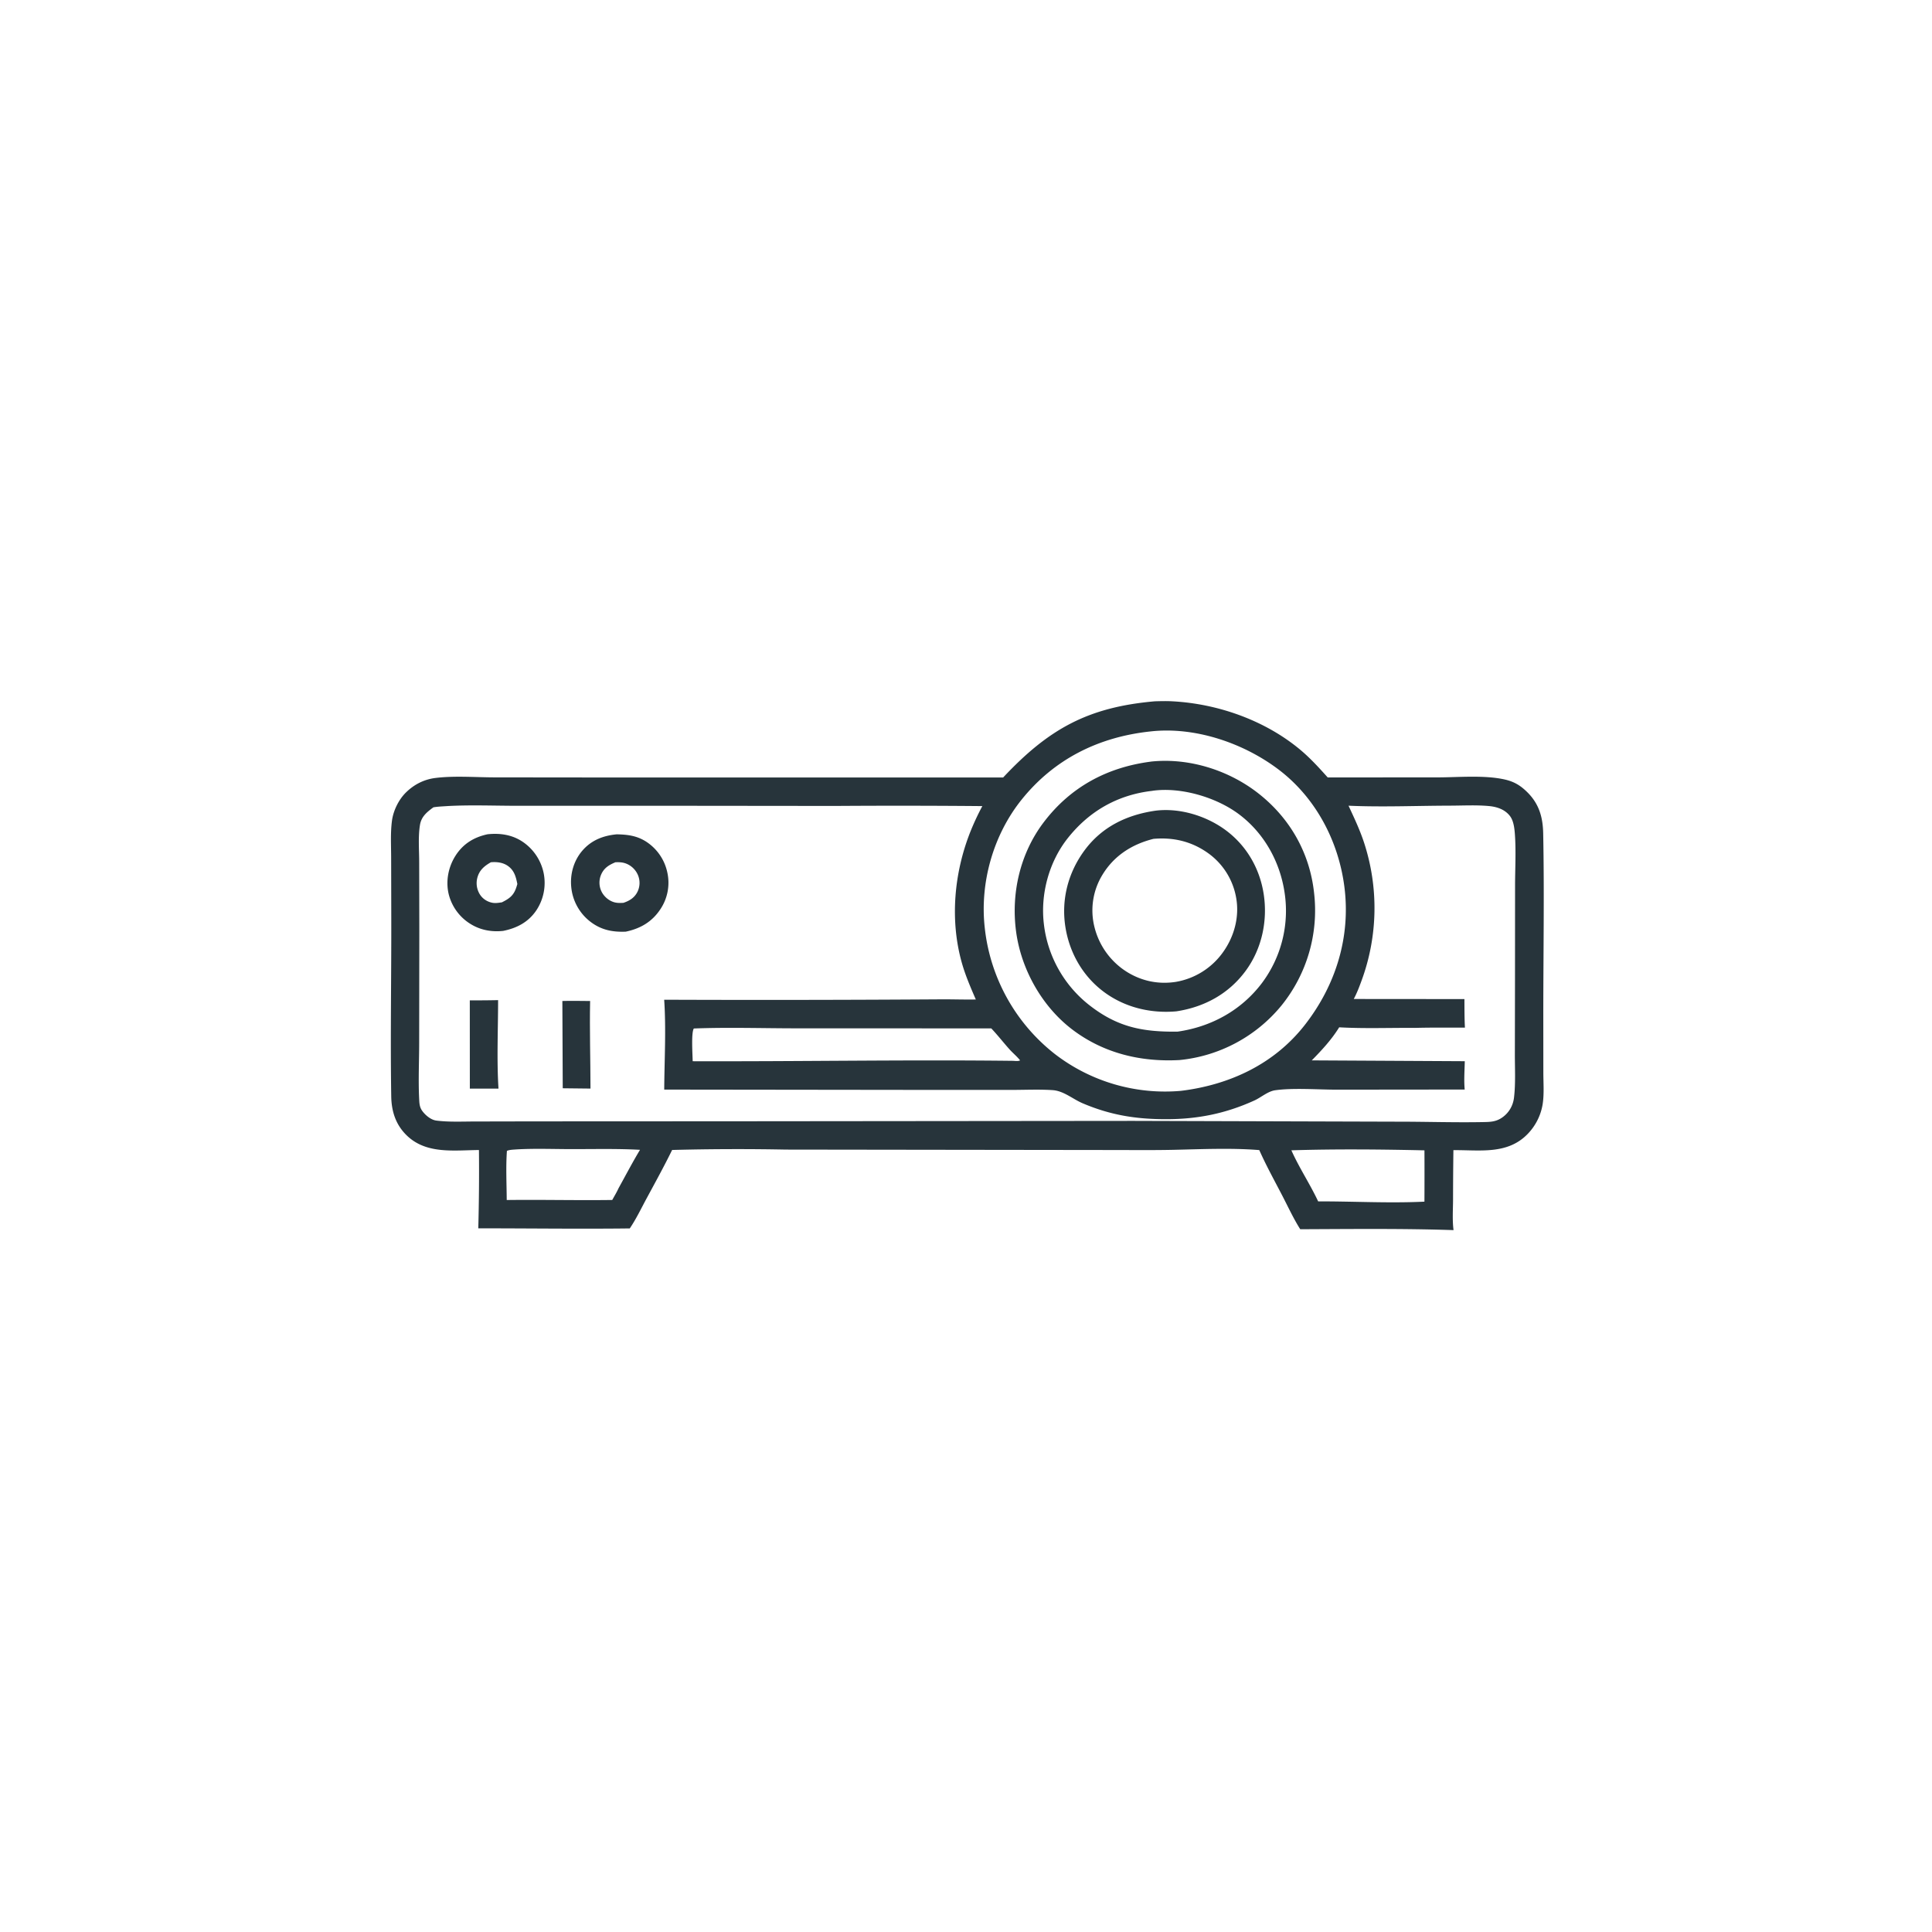 <svg version="1.1" xmlns="http://www.w3.org/2000/svg" style="display: block;" viewBox="0 0 2048 2048" width="1024" height="1024">
<path transform="translate(0,0)" fill="rgb(39,52,59)" d="M 1224.23 743.405 C 1230.2 743.236 1236.19 743.075 1242.15 743.38 C 1290.44 745.843 1340.34 763.304 1377.78 794.313 C 1388.69 803.349 1398.01 813.604 1407.43 824.117 L 1523.81 824.056 C 1545.98 824.031 1573.14 821.468 1594.69 826.209 C 1604.62 828.393 1611.27 832.271 1618.5 839.278 C 1631.41 851.779 1635.51 866.11 1635.85 883.526 C 1637.12 948.209 1635.93 1013.12 1635.96 1077.82 L 1636.01 1136.9 C 1636.01 1148.16 1637.04 1160.43 1635.1 1171.52 A 59 59 0 0 1 1619.14 1202.3 C 1597.7 1224.21 1568.43 1218.92 1540.67 1219.21 A 4496.26 4496.26 0 0 0 1540.29 1271.81 C 1540.24 1282.38 1539.43 1293.5 1540.82 1303.98 C 1486.78 1302.18 1432.37 1302.82 1378.3 1303.04 C 1371.15 1291.74 1365.41 1279.24 1359.24 1267.36 C 1350.97 1251.42 1342.19 1235.55 1334.89 1219.14 C 1304.85 1216.73 1274.02 1218.21 1243.91 1218.86 C 1220.83 1219.36 1197.67 1219.05 1174.58 1219.06 L 832.969 1218.61 A 2679.53 2679.53 0 0 0 712.49 1219.01 C 703.979 1236.36 694.681 1253.25 685.489 1270.25 C 679.74 1280.88 674.355 1292.19 667.591 1302.18 C 614.102 1302.82 560.503 1302.07 507.003 1302.08 A 2263.06 2263.06 0 0 0 507.707 1219.07 C 481.324 1219.29 451.894 1223.71 431.18 1203.61 C 419.472 1192.26 414.981 1178.07 414.727 1162.19 C 413.728 1099.55 414.898 1036.68 414.77 974.006 L 414.634 909.495 C 414.619 896.455 413.79 882.731 415.532 869.813 C 416.944 859.334 422.537 847.839 429.987 840.392 C 438.642 831.74 449.379 826.185 461.58 824.677 C 481.698 822.19 503.984 824.011 524.304 824.045 L 651.707 824.179 L 1063.4 824.155 C 1111.69 772.636 1153.32 749.601 1224.23 743.405 z M 1429.49 854.084 C 1435.42 866.829 1441.41 879.472 1445.83 892.846 A 222.917 222.917 0 0 1 1443.18 1039.86 C 1440.82 1046.32 1438.29 1052.9 1435.04 1058.97 L 1552.35 1059.07 C 1552.4 1069.15 1552.35 1079.24 1552.89 1089.31 C 1535.24 1089.36 1517.53 1089.13 1499.89 1089.62 C 1473.32 1089.41 1446.09 1090.51 1419.6 1088.99 C 1411.55 1102.03 1401.23 1113.15 1390.53 1124.04 L 1552.73 1124.92 C 1552.53 1134.81 1551.72 1145.11 1552.64 1154.95 L 1417.15 1155.09 C 1397.14 1155.09 1370.9 1153.02 1351.67 1155.73 C 1344.03 1156.81 1336.76 1163.33 1329.75 1166.53 C 1299.16 1180.46 1269.42 1186.42 1235.84 1186.39 C 1204.01 1186.37 1177.06 1182.04 1147.67 1169.53 C 1137.05 1165 1127.54 1156.37 1115.86 1155.59 C 1101.75 1154.64 1087.29 1155.33 1073.14 1155.35 L 992.156 1155.36 L 704.106 1155.01 C 704.306 1123.6 706.189 1091.04 704.063 1059.75 A 28443.1 28443.1 0 0 0 995.385 1059.35 C 1008.39 1059.2 1021.42 1059.74 1034.41 1059.5 C 1028.89 1046.77 1023.41 1034.14 1019.62 1020.76 C 1006.85 975.59 1011.29 925.794 1028.34 882.408 A 267.889 267.889 0 0 1 1041.32 854.5 A 9984.99 9984.99 0 0 0 885.303 854.328 L 691.574 854.131 L 549.172 854.167 C 524.592 854.179 499.426 853.12 474.907 854.428 C 469.791 854.816 464.468 854.925 459.416 855.797 C 452.653 860.74 446.679 865.539 445.21 874.36 C 443.135 886.819 444.336 901.089 444.355 913.753 L 444.493 986.308 L 444.343 1105.79 C 444.309 1125.22 443.362 1145 444.307 1164.4 C 444.546 1169.29 444.605 1173.43 447.562 1177.55 C 450.846 1182.14 456.78 1187.12 462.502 1187.85 C 475.775 1189.55 489.618 1188.85 502.985 1188.83 L 565.654 1188.7 L 777.556 1188.6 L 1201.12 1188.19 L 1480.54 1189.02 C 1510.6 1188.99 1540.82 1190.01 1570.84 1189.48 C 1579.58 1189.33 1586.05 1189.42 1593.32 1183.94 C 1599.96 1178.92 1603.95 1171.65 1604.92 1163.45 C 1606.7 1148.41 1605.79 1132.43 1605.82 1117.28 L 1605.96 1035.93 L 1606.03 938.603 C 1606.07 920.632 1607.15 902.038 1605.83 884.137 C 1605.38 877.976 1604.48 870.095 1600.67 865.087 C 1595.43 858.18 1587.11 855.301 1578.81 854.497 C 1565.16 853.175 1550.8 853.997 1537.08 854.026 C 1501.44 854.102 1465.03 855.686 1429.49 854.084 z M 1219.43 775.368 C 1164.74 781.194 1117.53 804.481 1082.77 847.889 C 1052.77 885.35 1038.53 935.953 1043.89 983.523 A 196.594 196.594 0 0 0 1118.23 1117.33 A 191.336 191.336 0 0 0 1251.96 1156.33 C 1303.44 1149.98 1350.67 1128.07 1383.11 1086.54 C 1415.92 1044.54 1431.86 993.429 1425.14 940.341 C 1419 891.871 1394.88 845.872 1355.79 816.08 C 1318.49 787.652 1266.61 769.981 1219.43 775.368 z M 735.489 1090.24 C 732.556 1094.76 734.177 1118.12 734.27 1124.95 C 847.304 1125.3 960.481 1123.22 1073.49 1124.52 C 1075.8 1124.55 1079.4 1125.21 1081.33 1124.02 C 1077.98 1119.77 1073.6 1116.26 1069.98 1112.2 C 1063.5 1104.94 1057.49 1097.21 1050.79 1090.13 L 844.983 1090.07 C 808.631 1090.07 771.782 1088.85 735.489 1090.24 z M 1368.91 1219.38 C 1377.22 1238.01 1388.65 1255.06 1397.3 1273.52 C 1434.66 1273.41 1472.67 1275.61 1509.96 1273.8 A 5350.26 5350.26 0 0 0 1509.98 1219.41 C 1463.21 1218.36 1415.66 1217.93 1368.91 1219.38 z M 547.495 1218.42 C 544.169 1218.71 540.424 1218.67 537.355 1219.96 C 536.129 1237.15 537.044 1254.83 537.154 1272.07 C 574.438 1271.59 611.763 1272.54 649.013 1272.02 C 651.248 1267.92 653.78 1263.82 655.69 1259.56 C 663.211 1246 670.434 1232.13 678.441 1218.85 C 654.363 1217.53 630.048 1218.14 605.938 1218.12 C 586.538 1218.1 566.838 1217.3 547.495 1218.42 z"/>
<path transform="translate(0,0)" fill="rgb(39,52,59)" d="M 1219.62 807.406 C 1219.95 807.357 1220.27 807.291 1220.6 807.257 C 1260.71 803.163 1302.85 816.511 1334.32 841.332 C 1367.54 867.532 1388.33 904.117 1392.94 946.2 A 160.306 160.306 0 0 1 1358.53 1065.74 A 159.839 159.839 0 0 1 1250.24 1123.7 C 1209.54 1125.89 1170.5 1116.67 1137.48 1091.94 C 1105.01 1067.62 1082.69 1028.17 1077.18 988.113 C 1071.53 947.108 1081.31 904.577 1106.54 871.433 C 1134.91 834.153 1173.55 813.449 1219.62 807.406 z M 1221.27 838.364 C 1184.83 842.572 1154.66 859.724 1131.86 888.511 C 1111.94 913.676 1102.72 947.861 1106.57 979.651 A 127.799 127.799 0 0 0 1154.61 1065.4 C 1184.56 1088.87 1211.12 1093.99 1248.23 1093.58 C 1284 1088.49 1315.99 1070.94 1337.88 1041.83 A 127.801 127.801 0 0 0 1361.76 946.534 C 1356.94 913.52 1339.95 882.945 1313.08 862.933 C 1289.22 845.158 1252.22 834.251 1222.51 838.155 C 1222.09 838.21 1221.68 838.294 1221.27 838.364 z"/>
<path transform="translate(0,0)" fill="rgb(39,52,59)" d="M 1224.68 859.386 C 1249.93 856.148 1277.86 864.533 1298.32 879.317 C 1321 895.709 1335.36 920.243 1339.58 947.85 C 1343.92 976.282 1337.54 1005.93 1320.41 1029.19 C 1302.45 1053.57 1276.61 1067.55 1247.02 1072.05 C 1220.13 1074.44 1193.18 1068.15 1171.16 1052.19 C 1148.28 1035.6 1133.78 1010.52 1129.38 982.742 C 1124.78 953.636 1132.23 924.978 1149.7 901.346 C 1168.17 876.363 1194.43 863.794 1224.68 859.386 z M 1222.75 889.224 C 1199.91 894.932 1180.78 907.114 1168.46 927.606 A 72.258 72.258 0 0 0 1160.23 982.928 A 78.235 78.235 0 0 0 1196.55 1031.45 C 1211.82 1040.35 1228.79 1043.52 1246.23 1040.86 A 77.336 77.336 0 0 0 1296.6 1009.16 C 1308.24 992.83 1313.87 972.304 1310.5 952.394 A 73.62 73.62 0 0 0 1280.35 904.164 C 1263 891.868 1243.69 887.4 1222.75 889.224 z"/>
<path transform="translate(0,0)" fill="rgb(39,52,59)" d="M 596.125 1061.08 C 605.904 1060.78 615.764 1061.07 625.551 1061.1 C 624.934 1091.95 625.905 1123.06 625.942 1153.94 L 596.529 1153.61 L 596.125 1061.08 z"/>
<path transform="translate(0,0)" fill="rgb(39,52,59)" d="M 498.011 1060.4 A 1055.99 1055.99 0 0 0 528.008 1060.17 C 528.004 1091.22 526.495 1123.04 528.42 1153.99 L 498.053 1154 L 498.011 1060.4 z"/>
<path transform="translate(0,0)" fill="rgb(39,52,59)" d="M 516.834 884.356 C 529.759 882.974 542.497 884.74 553.561 892.002 A 52.944 52.944 0 0 1 576.293 925.506 A 52.524 52.524 0 0 1 568.29 965.371 C 559.793 977.726 547.672 983.89 533.388 986.785 C 521.732 988.053 510.099 986.126 499.922 980.136 A 51.755 51.755 0 0 1 475.59 947.65 C 472.287 933.605 475.389 918.443 483.272 906.45 C 491.354 894.154 502.695 887.399 516.834 884.356 z M 520.359 914.035 C 513.234 918.084 508.014 922.51 505.927 930.78 A 22.498 22.498 0 0 0 508.365 947.602 C 511.316 952.553 516.159 955.821 521.8 956.945 C 525.203 957.622 528.643 957.007 532.028 956.506 C 540.096 952.448 544.542 949.279 547.423 940.371 A 135.975 135.975 0 0 0 548.408 937.125 C 546.925 929.526 545.185 922.772 538.469 917.978 C 533.237 914.243 526.59 913.454 520.359 914.035 z"/>
<path transform="translate(0,0)" fill="rgb(39,52,59)" d="M 653.744 884.418 C 664.801 884.644 674.474 885.743 684.181 891.692 A 51.564 51.564 0 0 1 707.316 924.529 A 50.4 50.4 0 0 1 699.966 963.902 C 691.1 977.271 678.81 984.335 663.348 987.596 C 649.382 988.186 637.323 985.843 625.922 977.123 A 52.544 52.544 0 0 1 605.569 940.538 C 604.151 926.732 608.083 912.581 617.123 901.959 C 626.737 890.663 639.351 885.782 653.744 884.418 z M 652.384 914.029 C 645.367 916.95 640.055 920.201 637.05 927.532 A 21.508 21.508 0 0 0 637.493 944.763 C 640.073 950.24 645.309 954.815 651.173 956.446 C 654.354 957.331 657.652 957.231 660.908 957.024 C 667.535 954.786 672.84 951.482 675.933 944.95 A 21.396 21.396 0 0 0 676.196 927.493 A 22.538 22.538 0 0 0 663.436 915.333 C 659.758 913.982 656.252 913.879 652.384 914.029 z"/>
</svg>